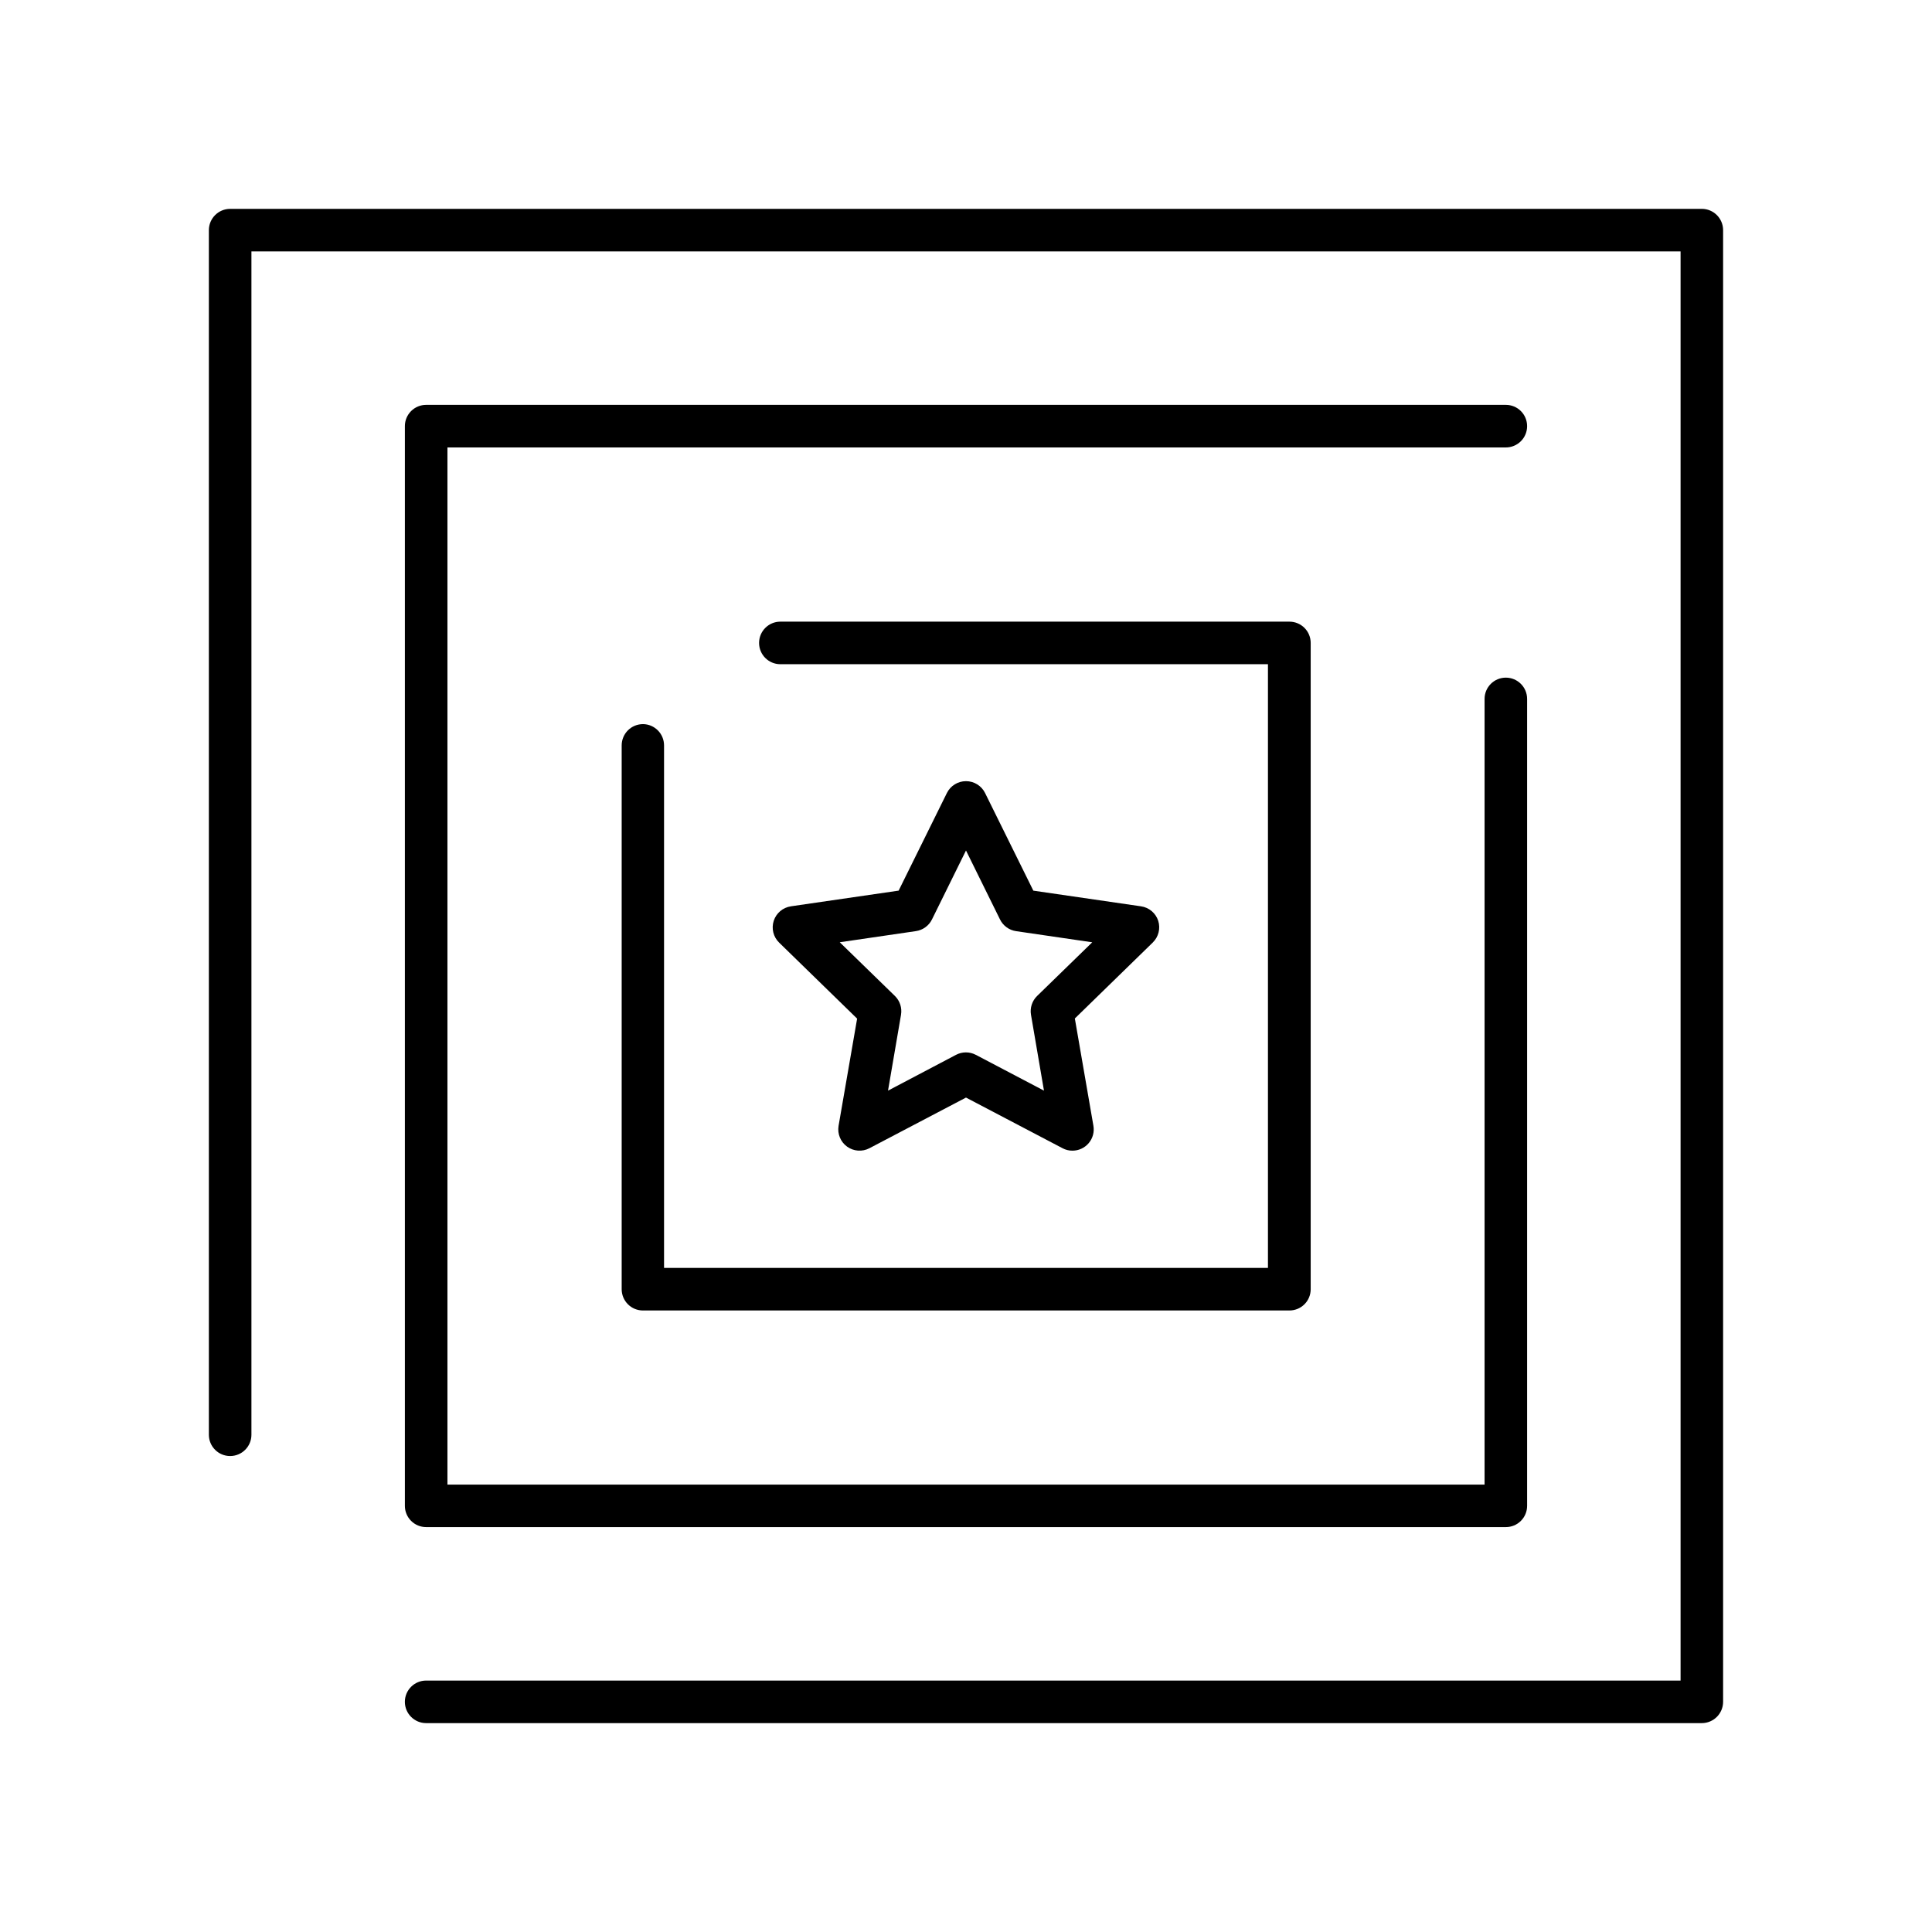 <?xml version="1.0" encoding="UTF-8"?>
<!-- Uploaded to: SVG Repo, www.svgrepo.com, Generator: SVG Repo Mixer Tools -->
<svg fill="#000000" width="800px" height="800px" version="1.1" viewBox="144 144 512 512" xmlns="http://www.w3.org/2000/svg">
 <g>
  <path d="m595.01 199.35h-390.02c-3.109 0.004-5.633 2.527-5.637 5.637v319.24c0 3.113 2.523 5.637 5.637 5.637s5.641-2.523 5.641-5.637v-313.6h378.74v378.74h-332.44c-3.113 0-5.637 2.523-5.637 5.637 0 3.113 2.523 5.641 5.637 5.641h338.07c3.113-0.008 5.633-2.527 5.641-5.641v-390.02c-0.008-3.109-2.527-5.633-5.641-5.637z"/>
  <path d="m548.7 256.93c0.004-1.496-0.59-2.93-1.648-3.988-1.055-1.059-2.492-1.652-3.988-1.648h-286.13c-1.496-0.004-2.93 0.59-3.988 1.648-1.059 1.059-1.652 2.492-1.648 3.988v286.13c-0.004 1.496 0.59 2.934 1.648 3.988 1.059 1.059 2.492 1.652 3.988 1.648h286.13c1.496 0.004 2.934-0.59 3.988-1.648 1.059-1.055 1.652-2.492 1.648-3.988v-213.84c0-3.113-2.523-5.637-5.637-5.637s-5.637 2.523-5.637 5.637v208.21h-274.85v-274.85h280.44-0.004c1.504 0.012 2.953-0.578 4.019-1.637 1.07-1.059 1.668-2.5 1.668-4.004z"/>
  <path d="m314.39 335.9c-1.496 0-2.934 0.594-3.992 1.652-1.055 1.059-1.648 2.496-1.648 3.992v144.11c0 1.496 0.594 2.93 1.652 3.988 1.055 1.059 2.492 1.652 3.988 1.648h171.32c1.496 0.004 2.93-0.59 3.988-1.648 1.059-1.059 1.652-2.492 1.648-3.988v-171.27c0.004-1.496-0.59-2.934-1.648-3.988-1.059-1.059-2.492-1.652-3.988-1.652h-134.91c-3.113 0-5.637 2.527-5.637 5.641s2.523 5.637 5.637 5.637h129.22v159.99h-160.04v-138.47c0.004-3.098-2.492-5.621-5.59-5.644z"/>
  <path d="m450.94 388.02c-0.664-2.043-2.43-3.531-4.559-3.836l-28.535-4.152-12.793-25.879v-0.004c-0.953-1.918-2.91-3.133-5.055-3.133s-4.106 1.215-5.059 3.133l-12.793 25.879-28.535 4.152v0.004c-2.129 0.305-3.898 1.793-4.562 3.836-0.664 2.043-0.109 4.289 1.434 5.785l20.664 20.141-4.922 28.438v0.004c-0.344 2.109 0.531 4.234 2.266 5.484 1.734 1.25 4.027 1.414 5.922 0.418l25.586-13.422 25.586 13.422h-0.004c0.809 0.43 1.711 0.656 2.629 0.648 1.664 0.004 3.242-0.727 4.316-2 1.074-1.27 1.527-2.953 1.242-4.59l-4.922-28.438 20.664-20.141v-0.004c1.523-1.492 2.074-3.715 1.43-5.746zm-32.09 19.918v-0.004c-1.332 1.301-1.938 3.168-1.625 5l3.438 20.094-18.055-9.484h-0.004c-1.645-0.867-3.609-0.867-5.254 0l-18.016 9.484 3.445-20.102h-0.004c0.312-1.832-0.293-3.695-1.621-4.992l-14.613-14.227 20.184-2.953h-0.004c1.84-0.266 3.426-1.418 4.254-3.078l9.023-18.285 9.023 18.293c0.824 1.664 2.414 2.816 4.25 3.082l20.184 2.953z"/>
 </g>
</svg>